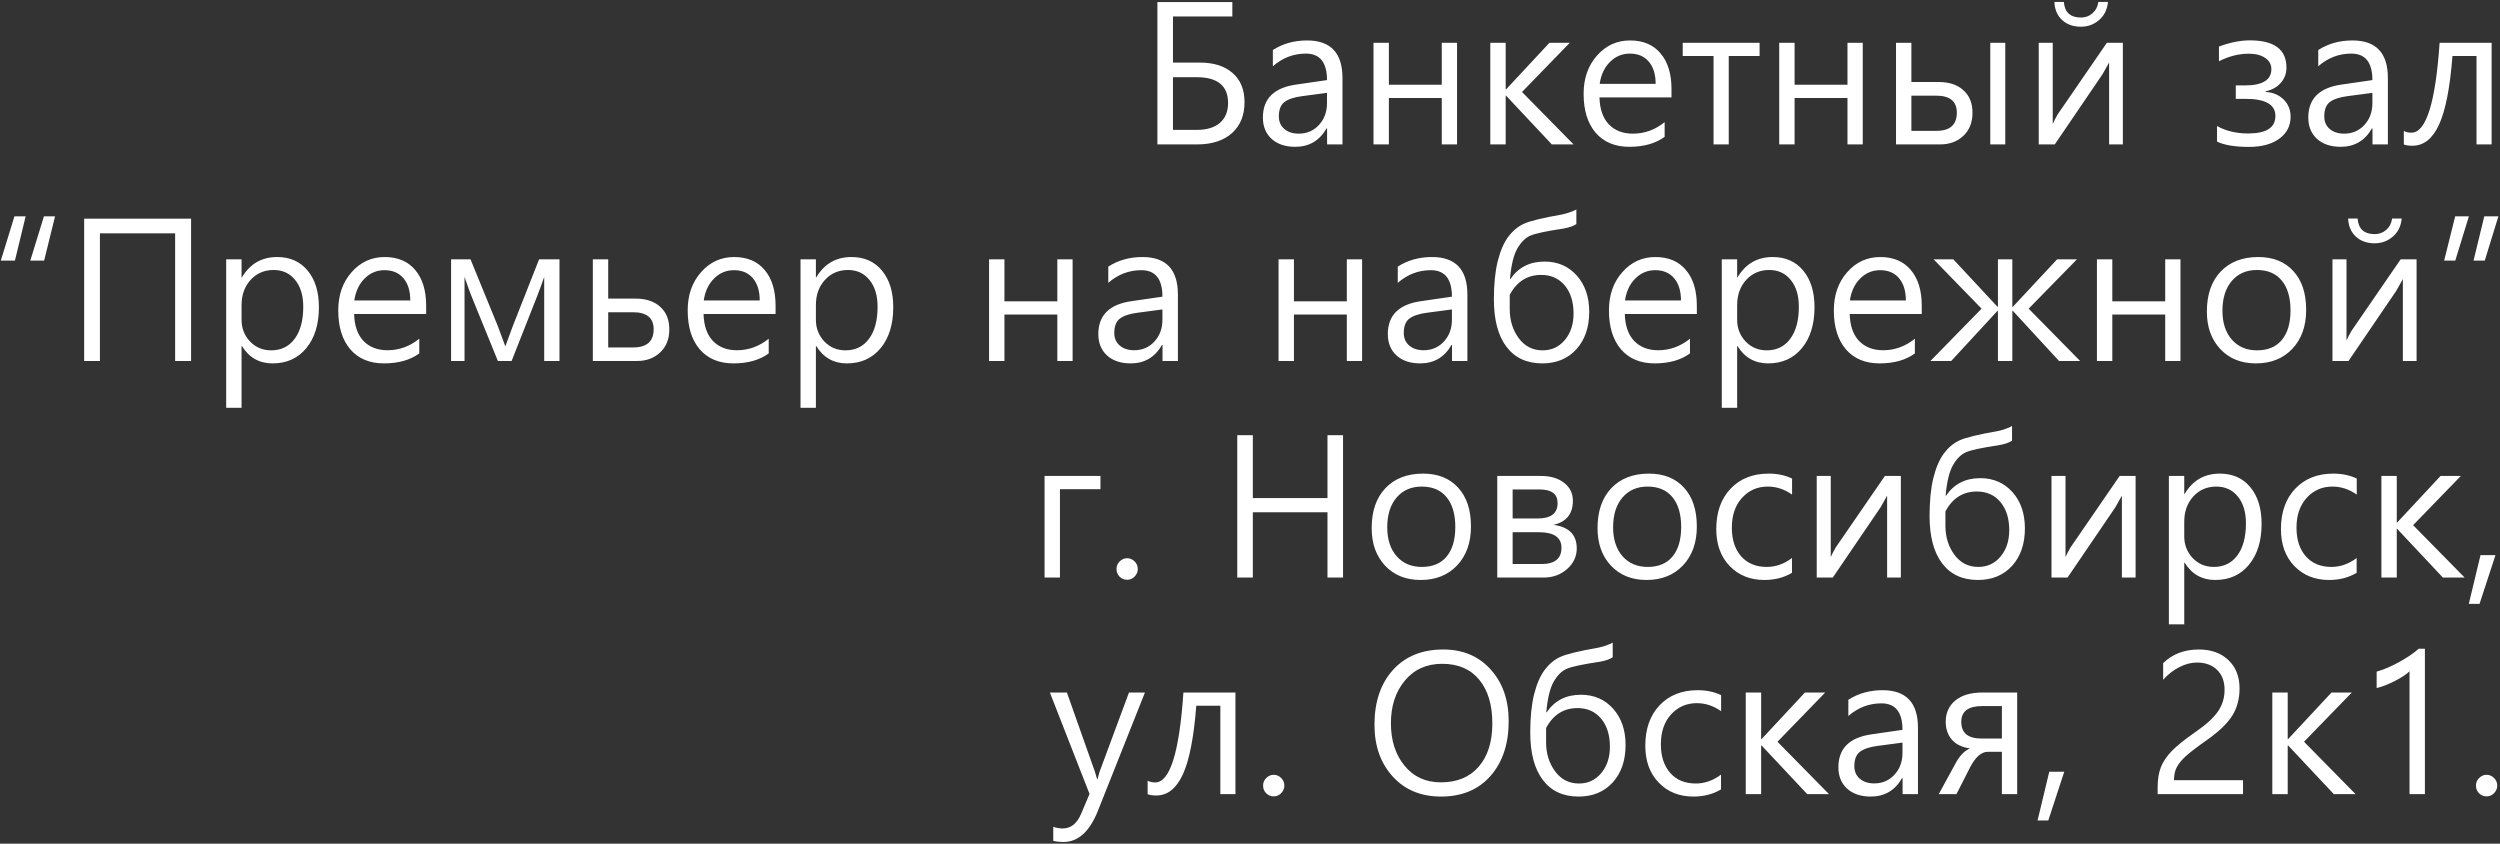<?xml version="1.0" encoding="UTF-8"?> <svg xmlns="http://www.w3.org/2000/svg" width="1212" height="409" viewBox="0 0 1212 409" fill="none"><rect x="0" y="0" width="1212" height="409" fill="#333333" stroke="none"/><path d="M561.109 70V1H597.438V7.984H568.656V30.344H581.734C588.453 30.344 593.734 32.031 597.578 35.406C601.422 38.75 603.344 43.453 603.344 49.516C603.344 55.828 601.359 60.797 597.391 64.422C593.422 68.016 588 69.875 581.125 70H561.109ZM568.656 37.422V62.969H580.141C585.047 62.969 588.812 61.828 591.438 59.547C594.062 57.266 595.375 54.062 595.375 49.938C595.375 41.594 590.281 37.422 580.094 37.422H568.656ZM617.078 24.25C621.891 21.156 627.422 19.609 633.672 19.609C645.109 19.609 650.828 25.672 650.828 37.797V70H643.375V62.266H643.094C639.688 68.203 634.641 71.172 627.953 71.172C623.141 71.172 619.312 69.891 616.469 67.328C613.656 64.734 612.25 61.281 612.25 56.969C612.25 47.812 617.656 42.484 628.469 40.984L643.328 38.828C643.328 30.266 639.922 25.984 633.109 25.984C627.109 25.984 621.766 28.031 617.078 32.125V24.25ZM631.281 46.609C627.438 47.109 624.594 48.047 622.75 49.422C620.906 50.797 619.984 53.141 619.984 56.453C619.984 58.953 620.859 60.969 622.609 62.5C624.391 64.031 626.719 64.797 629.594 64.797C633.562 64.797 636.844 63.391 639.438 60.578C642.031 57.766 643.328 54.234 643.328 49.984V45.016L631.281 46.609ZM706.375 70H698.969V47.5H673.328V70H665.875V20.734H673.328V41.078H698.969V20.734H706.375V70ZM762.859 70H752.312L730.141 46.375H729.953V70H722.5V20.734H729.953V43.328H730.141L751.188 20.734H761.031L737.875 44.594L762.859 70ZM810.344 47.219H775.422C775.578 52.906 777.094 57.266 779.969 60.297C782.875 63.297 786.766 64.797 791.641 64.797C797.266 64.797 802.391 62.938 807.016 59.219V66.344C802.609 69.562 796.906 71.172 789.906 71.172C782.969 71.172 777.531 68.906 773.594 64.375C769.688 59.812 767.734 53.516 767.734 45.484C767.734 38.016 769.891 31.844 774.203 26.969C778.516 22.062 783.859 19.609 790.234 19.609C796.609 19.609 801.547 21.703 805.047 25.891C808.578 30.047 810.344 35.812 810.344 43.188V47.219ZM802.656 40.656C802.656 36.062 801.547 32.469 799.328 29.875C797.141 27.281 794.078 25.984 790.141 25.984C786.422 25.984 783.219 27.328 780.531 30.016C777.844 32.672 776.172 36.219 775.516 40.656H802.656ZM853.047 27.156H838.094V70H830.734V27.156H815.781V20.734H853.047V27.156ZM903.062 70H895.656V47.5H870.016V70H862.562V20.734H870.016V41.078H895.656V20.734H903.062V70ZM972.156 70H964.891V20.734H972.156V70ZM919.188 70V20.734H926.641V39.766H939.906C944.969 39.766 948.953 41.094 951.859 43.75C954.797 46.375 956.266 50.016 956.266 54.672C956.266 59.328 954.797 63.047 951.859 65.828C948.922 68.609 945.188 70 940.656 70H919.188ZM926.641 46.375V63.438H938.734C945.359 63.438 948.672 60.5 948.672 54.625C948.672 49.125 945.328 46.375 938.641 46.375H926.641ZM1029.16 70H1022.5V30.297L1019.31 35.969L996.156 70H988.375V20.734H995.172V60.062C995.766 58.719 996.578 57.156 997.609 55.375L1021.42 20.734H1029.16V70ZM1021.94 0.953C1021.59 4.641 1020.16 7.562 1017.62 9.719C1015.12 11.875 1012.19 12.953 1008.81 12.953C1005.12 12.953 1002.09 11.875 999.719 9.719C997.375 7.531 996.125 4.609 995.969 0.953H1000.56C1000.94 5.984 1003.7 8.5 1008.86 8.5C1010.98 8.5 1012.83 7.828 1014.39 6.484C1015.98 5.109 1016.95 3.266 1017.3 0.953H1021.94ZM1074.81 61.094C1079.09 63.5 1084.12 64.703 1089.91 64.703C1098.72 64.703 1103.12 61.875 1103.12 56.219C1103.12 50.688 1098.3 47.922 1088.64 47.922H1083.91V41.406H1088.36C1096.89 41.406 1101.16 38.766 1101.16 33.484C1101.16 31.234 1100.16 29.438 1098.16 28.094C1096.19 26.719 1093.53 26.031 1090.19 26.031C1085.41 26.031 1080.59 27.25 1075.75 29.688V22.562C1081.19 20.562 1086.17 19.562 1090.7 19.562C1102.55 19.562 1108.47 23.969 1108.47 32.781C1108.47 35.625 1107.56 38.078 1105.75 40.141C1103.97 42.203 1101.52 43.578 1098.39 44.266V44.547C1102.08 44.828 1105.02 46.094 1107.2 48.344C1109.39 50.562 1110.48 53.297 1110.48 56.547C1110.48 61.016 1108.66 64.578 1105 67.234C1101.38 69.891 1096.47 71.219 1090.28 71.219C1083.5 71.219 1078.34 70.359 1074.81 68.641V61.094ZM1123.89 24.25C1128.7 21.156 1134.23 19.609 1140.48 19.609C1151.92 19.609 1157.64 25.672 1157.64 37.797V70H1150.19V62.266H1149.91C1146.5 68.203 1141.45 71.172 1134.77 71.172C1129.95 71.172 1126.12 69.891 1123.28 67.328C1120.47 64.734 1119.06 61.281 1119.06 56.969C1119.06 47.812 1124.47 42.484 1135.28 40.984L1150.14 38.828C1150.14 30.266 1146.73 25.984 1139.92 25.984C1133.92 25.984 1128.58 28.031 1123.89 32.125V24.25ZM1138.09 46.609C1134.25 47.109 1131.41 48.047 1129.56 49.422C1127.72 50.797 1126.8 53.141 1126.8 56.453C1126.8 58.953 1127.67 60.969 1129.42 62.5C1131.2 64.031 1133.53 64.797 1136.41 64.797C1140.38 64.797 1143.66 63.391 1146.25 60.578C1148.84 57.766 1150.14 54.234 1150.14 49.984V45.016L1138.09 46.609ZM1207.94 70H1200.62V27.156H1188.95C1187.77 42.531 1185.59 53.625 1182.44 60.438C1179.31 67.25 1175.02 70.656 1169.55 70.656C1167.89 70.656 1166.5 70.453 1165.38 70.047V63.484C1166.38 64.047 1167.59 64.328 1169.03 64.328C1176.19 64.328 1180.75 49.797 1182.72 20.734H1207.94V70ZM26.688 104.875L21.391 126.344H14.688L21.297 104.875H26.688ZM12.438 104.875L7.234 126.344H0.391L7 104.875H12.438ZM92.641 175H84.906V113.125H48.438V175H40.797V106H92.641V175ZM117.109 167.781V197.688H109.656V125.734H117.109V134.453H117.297C121.203 127.891 126.891 124.609 134.359 124.609C140.609 124.609 145.547 126.812 149.172 131.219C152.797 135.594 154.609 141.5 154.609 148.938C154.609 157.25 152.562 163.875 148.469 168.812C144.406 173.719 138.953 176.172 132.109 176.172C125.703 176.172 120.766 173.375 117.297 167.781H117.109ZM117.109 155.031C117.109 159.125 118.469 162.625 121.188 165.531C123.938 168.406 127.359 169.844 131.453 169.844C136.297 169.844 140.094 167.984 142.844 164.266C145.625 160.547 147.016 155.359 147.016 148.703C147.016 143.234 145.703 138.906 143.078 135.719C140.484 132.5 137.016 130.891 132.672 130.891C128.141 130.891 124.406 132.5 121.469 135.719C118.562 138.938 117.109 143 117.109 147.906V155.031ZM206.594 152.219H171.672C171.828 157.906 173.344 162.266 176.219 165.297C179.125 168.297 183.016 169.797 187.891 169.797C193.516 169.797 198.641 167.938 203.266 164.219V171.344C198.859 174.562 193.156 176.172 186.156 176.172C179.219 176.172 173.781 173.906 169.844 169.375C165.938 164.812 163.984 158.516 163.984 150.484C163.984 143.016 166.141 136.844 170.453 131.969C174.766 127.062 180.109 124.609 186.484 124.609C192.859 124.609 197.797 126.703 201.297 130.891C204.828 135.047 206.594 140.812 206.594 148.188V152.219ZM198.906 145.656C198.906 141.062 197.797 137.469 195.578 134.875C193.391 132.281 190.328 130.984 186.391 130.984C182.672 130.984 179.469 132.328 176.781 135.016C174.094 137.672 172.422 141.219 171.766 145.656H198.906ZM271.234 175H263.828V134.266C263.484 135.297 263.031 136.562 262.469 138.062C261.875 139.594 261.219 141.359 260.5 143.359L248.031 175H241.375L228.484 143.359C227.922 141.984 226.828 138.953 225.203 134.266V175H218.688V125.734H228.109L241.375 158.172C241.844 159.328 243.047 162.578 244.984 167.922L248.5 158.359L261.344 125.734H271.234V175ZM287.406 175V125.734H294.859V144.766H308.125C313.188 144.766 317.172 146.094 320.078 148.75C323.016 151.375 324.484 155.016 324.484 159.672C324.484 164.328 323.016 168.047 320.078 170.828C317.141 173.609 313.406 175 308.875 175H287.406ZM294.859 151.375V168.438H306.953C313.578 168.438 316.891 165.5 316.891 159.625C316.891 154.125 313.547 151.375 306.859 151.375H294.859ZM376 152.219H341.078C341.234 157.906 342.75 162.266 345.625 165.297C348.531 168.297 352.422 169.797 357.297 169.797C362.922 169.797 368.047 167.938 372.672 164.219V171.344C368.266 174.562 362.562 176.172 355.562 176.172C348.625 176.172 343.188 173.906 339.25 169.375C335.344 164.812 333.391 158.516 333.391 150.484C333.391 143.016 335.547 136.844 339.859 131.969C344.172 127.062 349.516 124.609 355.891 124.609C362.266 124.609 367.203 126.703 370.703 130.891C374.234 135.047 376 140.812 376 148.188V152.219ZM368.312 145.656C368.312 141.062 367.203 137.469 364.984 134.875C362.797 132.281 359.734 130.984 355.797 130.984C352.078 130.984 348.875 132.328 346.188 135.016C343.5 137.672 341.828 141.219 341.172 145.656H368.312ZM395.547 167.781V197.688H388.094V125.734H395.547V134.453H395.734C399.641 127.891 405.328 124.609 412.797 124.609C419.047 124.609 423.984 126.812 427.609 131.219C431.234 135.594 433.047 141.5 433.047 148.938C433.047 157.25 431 163.875 426.906 168.812C422.844 173.719 417.391 176.172 410.547 176.172C404.141 176.172 399.203 173.375 395.734 167.781H395.547ZM395.547 155.031C395.547 159.125 396.906 162.625 399.625 165.531C402.375 168.406 405.797 169.844 409.891 169.844C414.734 169.844 418.531 167.984 421.281 164.266C424.062 160.547 425.453 155.359 425.453 148.703C425.453 143.234 424.141 138.906 421.516 135.719C418.922 132.5 415.453 130.891 411.109 130.891C406.578 130.891 402.844 132.5 399.906 135.719C397 138.938 395.547 143 395.547 147.906V155.031ZM520 175H512.594V152.5H486.953V175H479.5V125.734H486.953V146.078H512.594V125.734H520V175ZM537.297 129.25C542.109 126.156 547.641 124.609 553.891 124.609C565.328 124.609 571.047 130.672 571.047 142.797V175H563.594V167.266H563.312C559.906 173.203 554.859 176.172 548.172 176.172C543.359 176.172 539.531 174.891 536.688 172.328C533.875 169.734 532.469 166.281 532.469 161.969C532.469 152.812 537.875 147.484 548.688 145.984L563.547 143.828C563.547 135.266 560.141 130.984 553.328 130.984C547.328 130.984 541.984 133.031 537.297 137.125V129.25ZM551.5 151.609C547.656 152.109 544.812 153.047 542.969 154.422C541.125 155.797 540.203 158.141 540.203 161.453C540.203 163.953 541.078 165.969 542.828 167.5C544.609 169.031 546.938 169.797 549.812 169.797C553.781 169.797 557.062 168.391 559.656 165.578C562.25 162.766 563.547 159.234 563.547 154.984V150.016L551.5 151.609ZM660.344 175H652.938V152.5H627.297V175H619.844V125.734H627.297V146.078H652.938V125.734H660.344V175ZM677.641 129.25C682.453 126.156 687.984 124.609 694.234 124.609C705.672 124.609 711.391 130.672 711.391 142.797V175H703.938V167.266H703.656C700.25 173.203 695.203 176.172 688.516 176.172C683.703 176.172 679.875 174.891 677.031 172.328C674.219 169.734 672.812 166.281 672.812 161.969C672.812 152.812 678.219 147.484 689.031 145.984L703.891 143.828C703.891 135.266 700.484 130.984 693.672 130.984C687.672 130.984 682.328 133.031 677.641 137.125V129.25ZM691.844 151.609C688 152.109 685.156 153.047 683.312 154.422C681.469 155.797 680.547 158.141 680.547 161.453C680.547 163.953 681.422 165.969 683.172 167.5C684.953 169.031 687.281 169.797 690.156 169.797C694.125 169.797 697.406 168.391 700 165.578C702.594 162.766 703.891 159.234 703.891 154.984V150.016L691.844 151.609ZM764.219 108.625C762.844 109.594 760.719 110.328 757.844 110.828C749.688 112.047 744.406 113.172 742 114.203C739.594 115.203 737.469 117.281 735.625 120.438C733.812 123.594 732.609 128.562 732.016 135.344H732.203C736.047 129.656 741.578 126.812 748.797 126.812C755.172 126.812 760.375 129.062 764.406 133.562C768.438 138.062 770.453 143.938 770.453 151.188C770.453 158.688 768.375 164.734 764.219 169.328C760.062 173.891 754.547 176.172 747.672 176.172C740.172 176.172 734.391 173.484 730.328 168.109C726.266 162.734 724.234 155.078 724.234 145.141C724.234 137.891 724.844 131.766 726.062 126.766C727.312 121.766 729 117.812 731.125 114.906C733.281 112 735.797 109.875 738.672 108.531C741.578 107.156 747.781 105.641 757.281 103.984C760.062 103.359 762.375 102.547 764.219 101.547V108.625ZM731.922 149.875C731.922 155.312 733.375 160 736.281 163.938C739.188 167.875 743.047 169.844 747.859 169.844C752.234 169.844 755.828 168.172 758.641 164.828C761.453 161.453 762.859 157.188 762.859 152.031C762.859 146.344 761.438 141.797 758.594 138.391C755.75 134.984 751.938 133.281 747.156 133.281C740.438 133.281 735.359 136.5 731.922 142.938V149.875ZM822.625 152.219H787.703C787.859 157.906 789.375 162.266 792.25 165.297C795.156 168.297 799.047 169.797 803.922 169.797C809.547 169.797 814.672 167.938 819.297 164.219V171.344C814.891 174.562 809.188 176.172 802.188 176.172C795.25 176.172 789.812 173.906 785.875 169.375C781.969 164.812 780.016 158.516 780.016 150.484C780.016 143.016 782.172 136.844 786.484 131.969C790.797 127.062 796.141 124.609 802.516 124.609C808.891 124.609 813.828 126.703 817.328 130.891C820.859 135.047 822.625 140.812 822.625 148.188V152.219ZM814.938 145.656C814.938 141.062 813.828 137.469 811.609 134.875C809.422 132.281 806.359 130.984 802.422 130.984C798.703 130.984 795.5 132.328 792.812 135.016C790.125 137.672 788.453 141.219 787.797 145.656H814.938ZM842.172 167.781V197.688H834.719V125.734H842.172V134.453H842.359C846.266 127.891 851.953 124.609 859.422 124.609C865.672 124.609 870.609 126.812 874.234 131.219C877.859 135.594 879.672 141.5 879.672 148.938C879.672 157.25 877.625 163.875 873.531 168.812C869.469 173.719 864.016 176.172 857.172 176.172C850.766 176.172 845.828 173.375 842.359 167.781H842.172ZM842.172 155.031C842.172 159.125 843.531 162.625 846.25 165.531C849 168.406 852.422 169.844 856.516 169.844C861.359 169.844 865.156 167.984 867.906 164.266C870.688 160.547 872.078 155.359 872.078 148.703C872.078 143.234 870.766 138.906 868.141 135.719C865.547 132.5 862.078 130.891 857.734 130.891C853.203 130.891 849.469 132.5 846.531 135.719C843.625 138.938 842.172 143 842.172 147.906V155.031ZM931.656 152.219H896.734C896.891 157.906 898.406 162.266 901.281 165.297C904.188 168.297 908.078 169.797 912.953 169.797C918.578 169.797 923.703 167.938 928.328 164.219V171.344C923.922 174.562 918.219 176.172 911.219 176.172C904.281 176.172 898.844 173.906 894.906 169.375C891 164.812 889.047 158.516 889.047 150.484C889.047 143.016 891.203 136.844 895.516 131.969C899.828 127.062 905.172 124.609 911.547 124.609C917.922 124.609 922.859 126.703 926.359 130.891C929.891 135.047 931.656 140.812 931.656 148.188V152.219ZM923.969 145.656C923.969 141.062 922.859 137.469 920.641 134.875C918.453 132.281 915.391 130.984 911.453 130.984C907.734 130.984 904.531 132.328 901.844 135.016C899.156 137.672 897.484 141.219 896.828 145.656H923.969ZM1008.44 175H998.219L975.812 150.672H975.578V175H968.594V150.672H968.406L945.953 175H935.875L960.672 149.641L937.422 125.734H946.984L968.406 148.75H968.594V125.734H975.578V148.75H975.812L997.281 125.734H1006.89L983.5 149.641L1008.44 175ZM1057.09 175H1049.69V152.5H1024.05V175H1016.59V125.734H1024.05V146.078H1049.69V125.734H1057.09V175ZM1069.89 151C1069.89 142.812 1072.11 136.375 1076.55 131.688C1081.02 126.969 1087.11 124.609 1094.83 124.609C1102.02 124.609 1107.67 126.875 1111.8 131.406C1115.95 135.906 1118.03 142.188 1118.03 150.25C1118.03 158.062 1115.8 164.344 1111.33 169.094C1106.86 173.812 1100.97 176.172 1093.66 176.172C1086.5 176.172 1080.75 173.859 1076.41 169.234C1072.06 164.609 1069.89 158.531 1069.89 151ZM1077.44 150.672C1077.44 156.484 1078.95 161.141 1081.98 164.641C1085.05 168.109 1089.11 169.844 1094.17 169.844C1099.42 169.844 1103.44 168.172 1106.22 164.828C1109.03 161.453 1110.44 156.672 1110.44 150.484C1110.44 144.266 1109.03 139.453 1106.22 136.047C1103.41 132.609 1099.39 130.891 1094.17 130.891C1089.08 130.891 1085.02 132.656 1081.98 136.188C1078.95 139.719 1077.44 144.547 1077.44 150.672ZM1171.56 175H1164.91V135.297L1161.72 140.969L1138.56 175H1130.78V125.734H1137.58V165.062C1138.17 163.719 1138.98 162.156 1140.02 160.375L1163.83 125.734H1171.56V175ZM1164.34 105.953C1164 109.641 1162.56 112.562 1160.03 114.719C1157.53 116.875 1154.59 117.953 1151.22 117.953C1147.53 117.953 1144.5 116.875 1142.12 114.719C1139.78 112.531 1138.53 109.609 1138.38 105.953H1142.97C1143.34 110.984 1146.11 113.5 1151.27 113.5C1153.39 113.5 1155.23 112.828 1156.8 111.484C1158.39 110.109 1159.36 108.266 1159.7 105.953H1164.34ZM1211.22 104.875L1204.61 126.344H1199.17L1204.38 104.875H1211.22ZM1196.92 104.875L1190.31 126.344H1184.92L1190.27 104.875H1196.92ZM533.5 237.156H513.859V280H506.406V230.734H533.5V237.156ZM541.281 275.875C541.281 274.406 541.797 273.172 542.828 272.172C543.859 271.141 545.062 270.625 546.438 270.625C547.812 270.625 549.016 271.141 550.047 272.172C551.078 273.172 551.594 274.406 551.594 275.875C551.594 277.25 551.078 278.469 550.047 279.531C549.047 280.562 547.844 281.078 546.438 281.078C545.031 281.078 543.812 280.578 542.781 279.578C541.781 278.547 541.281 277.312 541.281 275.875ZM651.109 280H643.562V248.359H607.375V280H599.828V211H607.375V241.469H643.562V211H651.109V280ZM664.984 256C664.984 247.812 667.203 241.375 671.641 236.688C676.109 231.969 682.203 229.609 689.922 229.609C697.109 229.609 702.766 231.875 706.891 236.406C711.047 240.906 713.125 247.188 713.125 255.25C713.125 263.062 710.891 269.344 706.422 274.094C701.953 278.812 696.062 281.172 688.75 281.172C681.594 281.172 675.844 278.859 671.5 274.234C667.156 269.609 664.984 263.531 664.984 256ZM672.531 255.672C672.531 261.484 674.047 266.141 677.078 269.641C680.141 273.109 684.203 274.844 689.266 274.844C694.516 274.844 698.531 273.172 701.312 269.828C704.125 266.453 705.531 261.672 705.531 255.484C705.531 249.266 704.125 244.453 701.312 241.047C698.5 237.609 694.484 235.891 689.266 235.891C684.172 235.891 680.109 237.656 677.078 241.188C674.047 244.719 672.531 249.547 672.531 255.672ZM725.875 280V230.734H746.922C751.672 230.734 755.453 231.844 758.266 234.062C761.109 236.25 762.531 239.156 762.531 242.781C762.531 249.156 759.375 253.047 753.062 254.453C760.625 255.422 764.406 259.219 764.406 265.844C764.406 269.781 762.844 273.125 759.719 275.875C756.625 278.625 752.828 280 748.328 280H725.875ZM733.328 237.297V251.359H745.422C751.891 251.359 755.125 248.875 755.125 243.906C755.125 239.5 752.234 237.297 746.453 237.297H733.328ZM733.328 258.016V273.438H747.297C753.766 273.438 757 270.812 757 265.562C757 260.531 753.344 258.016 746.031 258.016H733.328ZM774.484 256C774.484 247.812 776.703 241.375 781.141 236.688C785.609 231.969 791.703 229.609 799.422 229.609C806.609 229.609 812.266 231.875 816.391 236.406C820.547 240.906 822.625 247.188 822.625 255.25C822.625 263.062 820.391 269.344 815.922 274.094C811.453 278.812 805.562 281.172 798.25 281.172C791.094 281.172 785.344 278.859 781 274.234C776.656 269.609 774.484 263.531 774.484 256ZM782.031 255.672C782.031 261.484 783.547 266.141 786.578 269.641C789.641 273.109 793.703 274.844 798.766 274.844C804.016 274.844 808.031 273.172 810.812 269.828C813.625 266.453 815.031 261.672 815.031 255.484C815.031 249.266 813.625 244.453 810.812 241.047C808 237.609 803.984 235.891 798.766 235.891C793.672 235.891 789.609 237.656 786.578 241.188C783.547 244.719 782.031 249.547 782.031 255.672ZM868.75 277.703C864.875 280.016 860.422 281.172 855.391 281.172C848.516 281.172 842.906 278.922 838.562 274.422C834.219 269.922 832.047 263.953 832.047 256.516C832.047 248.359 834.344 241.844 838.938 236.969C843.562 232.062 849.734 229.609 857.453 229.609C861.703 229.609 865.484 230.406 868.797 232V239.781C865.109 237.188 861.188 235.891 857.031 235.891C852 235.891 847.828 237.719 844.516 241.375C841.234 245 839.594 249.828 839.594 255.859C839.594 261.609 841.094 266.219 844.094 269.688C847.125 273.125 851.266 274.844 856.516 274.844C860.859 274.844 864.938 273.406 868.75 270.531V277.703ZM921.531 280H914.875V240.297L911.688 245.969L888.531 280H880.75V230.734H887.547V270.062C888.141 268.719 888.953 267.156 889.984 265.375L913.797 230.734H921.531V280ZM975.438 213.625C974.062 214.594 971.938 215.328 969.062 215.828C960.906 217.047 955.625 218.172 953.219 219.203C950.812 220.203 948.688 222.281 946.844 225.438C945.031 228.594 943.828 233.562 943.234 240.344H943.422C947.266 234.656 952.797 231.812 960.016 231.812C966.391 231.812 971.594 234.062 975.625 238.562C979.656 243.062 981.672 248.938 981.672 256.188C981.672 263.688 979.594 269.734 975.438 274.328C971.281 278.891 965.766 281.172 958.891 281.172C951.391 281.172 945.609 278.484 941.547 273.109C937.484 267.734 935.453 260.078 935.453 250.141C935.453 242.891 936.062 236.766 937.281 231.766C938.531 226.766 940.219 222.812 942.344 219.906C944.5 217 947.016 214.875 949.891 213.531C952.797 212.156 959 210.641 968.5 208.984C971.281 208.359 973.594 207.547 975.438 206.547V213.625ZM943.141 254.875C943.141 260.312 944.594 265 947.5 268.938C950.406 272.875 954.266 274.844 959.078 274.844C963.453 274.844 967.047 273.172 969.859 269.828C972.672 266.453 974.078 262.188 974.078 257.031C974.078 251.344 972.656 246.797 969.812 243.391C966.969 239.984 963.156 238.281 958.375 238.281C951.656 238.281 946.578 241.5 943.141 247.938V254.875ZM1035.34 280H1028.69V240.297L1025.5 245.969L1002.34 280H994.562V230.734H1001.36V270.062C1001.95 268.719 1002.77 267.156 1003.8 265.375L1027.61 230.734H1035.34V280ZM1058.92 272.781V302.688H1051.47V230.734H1058.92V239.453H1059.11C1063.02 232.891 1068.7 229.609 1076.17 229.609C1082.42 229.609 1087.36 231.812 1090.98 236.219C1094.61 240.594 1096.42 246.5 1096.42 253.938C1096.42 262.25 1094.38 268.875 1090.28 273.812C1086.22 278.719 1080.77 281.172 1073.92 281.172C1067.52 281.172 1062.58 278.375 1059.11 272.781H1058.92ZM1058.92 260.031C1058.92 264.125 1060.28 267.625 1063 270.531C1065.75 273.406 1069.17 274.844 1073.27 274.844C1078.11 274.844 1081.91 272.984 1084.66 269.266C1087.44 265.547 1088.83 260.359 1088.83 253.703C1088.83 248.234 1087.52 243.906 1084.89 240.719C1082.3 237.5 1078.83 235.891 1074.48 235.891C1069.95 235.891 1066.22 237.5 1063.28 240.719C1060.38 243.938 1058.92 248 1058.92 252.906V260.031ZM1142.5 277.703C1138.62 280.016 1134.17 281.172 1129.14 281.172C1122.27 281.172 1116.66 278.922 1112.31 274.422C1107.97 269.922 1105.8 263.953 1105.8 256.516C1105.8 248.359 1108.09 241.844 1112.69 236.969C1117.31 232.062 1123.48 229.609 1131.2 229.609C1135.45 229.609 1139.23 230.406 1142.55 232V239.781C1138.86 237.188 1134.94 235.891 1130.78 235.891C1125.75 235.891 1121.58 237.719 1118.27 241.375C1114.98 245 1113.34 249.828 1113.34 255.859C1113.34 261.609 1114.84 266.219 1117.84 269.688C1120.88 273.125 1125.02 274.844 1130.27 274.844C1134.61 274.844 1138.69 273.406 1142.5 270.531V277.703ZM1194.86 280H1184.31L1162.14 256.375H1161.95V280H1154.5V230.734H1161.95V253.328H1162.14L1183.19 230.734H1193.03L1169.88 254.594L1194.86 280ZM1209.81 269.125L1202.08 292.75H1196.88L1202.55 269.125H1209.81ZM555.062 335.734L532.234 393.156C528.234 403.188 522.656 408.203 515.5 408.203C513.812 408.203 512.188 408.016 510.625 407.641V400.844C512.219 401.375 513.734 401.641 515.172 401.641C519.172 401.641 522.172 399.234 524.172 394.422L528.203 384.906L508.984 335.734H517.234L530.828 374.172C530.922 374.422 531.266 375.594 531.859 377.688H532.094L533.031 374.266L547.328 335.734H555.062ZM598.938 385H591.625V342.156H579.953C578.766 357.531 576.594 368.625 573.438 375.438C570.312 382.25 566.016 385.656 560.547 385.656C558.891 385.656 557.5 385.453 556.375 385.047V378.484C557.375 379.047 558.594 379.328 560.031 379.328C567.188 379.328 571.75 364.797 573.719 335.734H598.938V385ZM612.344 380.875C612.344 379.406 612.859 378.172 613.891 377.172C614.922 376.141 616.125 375.625 617.5 375.625C618.875 375.625 620.078 376.141 621.109 377.172C622.141 378.172 622.656 379.406 622.656 380.875C622.656 382.25 622.141 383.469 621.109 384.531C620.109 385.562 618.906 386.078 617.5 386.078C616.094 386.078 614.875 385.578 613.844 384.578C612.844 383.547 612.344 382.312 612.344 380.875ZM666.344 351.344C666.344 340.281 669.328 331.438 675.297 324.812C681.266 318.188 689.406 314.875 699.719 314.875C709.219 314.875 716.875 318.109 722.688 324.578C728.5 331.016 731.406 339.359 731.406 349.609C731.406 360.641 728.469 369.5 722.594 376.188C716.719 382.844 708.719 386.172 698.594 386.172C688.906 386.172 681.109 382.938 675.203 376.469C669.297 369.969 666.344 361.594 666.344 351.344ZM674.312 350.641C674.312 358.984 676.516 365.844 680.922 371.219C685.328 376.594 691.203 379.281 698.547 379.281C706.391 379.281 712.5 376.75 716.875 371.688C721.281 366.594 723.484 359.609 723.484 350.734C723.484 341.703 721.359 334.625 717.109 329.5C712.891 324.375 706.906 321.812 699.156 321.812C691.625 321.812 685.594 324.531 681.062 329.969C676.562 335.375 674.312 342.266 674.312 350.641ZM781.844 318.625C780.469 319.594 778.344 320.328 775.469 320.828C767.312 322.047 762.031 323.172 759.625 324.203C757.219 325.203 755.094 327.281 753.25 330.438C751.438 333.594 750.234 338.562 749.641 345.344H749.828C753.672 339.656 759.203 336.812 766.422 336.812C772.797 336.812 778 339.062 782.031 343.562C786.062 348.062 788.078 353.938 788.078 361.188C788.078 368.688 786 374.734 781.844 379.328C777.688 383.891 772.172 386.172 765.297 386.172C757.797 386.172 752.016 383.484 747.953 378.109C743.891 372.734 741.859 365.078 741.859 355.141C741.859 347.891 742.469 341.766 743.688 336.766C744.938 331.766 746.625 327.812 748.75 324.906C750.906 322 753.422 319.875 756.297 318.531C759.203 317.156 765.406 315.641 774.906 313.984C777.688 313.359 780 312.547 781.844 311.547V318.625ZM749.547 359.875C749.547 365.312 751 370 753.906 373.938C756.812 377.875 760.672 379.844 765.484 379.844C769.859 379.844 773.453 378.172 776.266 374.828C779.078 371.453 780.484 367.188 780.484 362.031C780.484 356.344 779.062 351.797 776.219 348.391C773.375 344.984 769.562 343.281 764.781 343.281C758.062 343.281 752.984 346.5 749.547 352.938V359.875ZM834.344 382.703C830.469 385.016 826.016 386.172 820.984 386.172C814.109 386.172 808.5 383.922 804.156 379.422C799.812 374.922 797.641 368.953 797.641 361.516C797.641 353.359 799.938 346.844 804.531 341.969C809.156 337.062 815.328 334.609 823.047 334.609C827.297 334.609 831.078 335.406 834.391 337V344.781C830.703 342.188 826.781 340.891 822.625 340.891C817.594 340.891 813.422 342.719 810.109 346.375C806.828 350 805.188 354.828 805.188 360.859C805.188 366.609 806.688 371.219 809.688 374.688C812.719 378.125 816.859 379.844 822.109 379.844C826.453 379.844 830.531 378.406 834.344 375.531V382.703ZM886.703 385H876.156L853.984 361.375H853.797V385H846.344V335.734H853.797V358.328H853.984L875.031 335.734H884.875L861.719 359.594L886.703 385ZM896.078 339.25C900.891 336.156 906.422 334.609 912.672 334.609C924.109 334.609 929.828 340.672 929.828 352.797V385H922.375V377.266H922.094C918.688 383.203 913.641 386.172 906.953 386.172C902.141 386.172 898.312 384.891 895.469 382.328C892.656 379.734 891.25 376.281 891.25 371.969C891.25 362.812 896.656 357.484 907.469 355.984L922.328 353.828C922.328 345.266 918.922 340.984 912.109 340.984C906.109 340.984 900.766 343.031 896.078 347.125V339.25ZM910.281 361.609C906.438 362.109 903.594 363.047 901.75 364.422C899.906 365.797 898.984 368.141 898.984 371.453C898.984 373.953 899.859 375.969 901.609 377.5C903.391 379.031 905.719 379.797 908.594 379.797C912.562 379.797 915.844 378.391 918.438 375.578C921.031 372.766 922.328 369.234 922.328 364.984V360.016L910.281 361.609ZM977.922 385H970.516V364.469H963.719C960.531 364.469 957.625 367.047 955 372.203L948.484 385H939.906L948.25 369.719C950.125 366.281 952.391 363.984 955.047 362.828C951.203 362.297 948.281 360.891 946.281 358.609C944.281 356.297 943.281 353.406 943.281 349.938C943.281 345.594 944.844 342.141 947.969 339.578C951.094 337.016 955.484 335.734 961.141 335.734H977.922V385ZM970.516 358.047V342.297H961C954.219 342.297 950.828 344.844 950.828 349.938C950.828 355.344 954.094 358.047 960.625 358.047H970.516ZM1000.75 374.125L993.016 397.75H987.812L993.484 374.125H1000.75ZM1078.47 334.422C1078.47 330.297 1077.25 327.062 1074.81 324.719C1072.38 322.375 1069.14 321.203 1065.11 321.203C1062.23 321.203 1059.36 321.953 1056.48 323.453C1053.61 324.922 1051.02 326.953 1048.7 329.547V321.484C1053.17 317.078 1058.95 314.875 1066.05 314.875C1071.95 314.875 1076.7 316.578 1080.3 319.984C1083.92 323.391 1085.73 327.984 1085.73 333.766C1085.73 338.734 1084.58 343.094 1082.27 346.844C1079.95 350.562 1076.02 354.406 1070.45 358.375C1065.2 362.062 1061.55 364.859 1059.48 366.766C1057.45 368.672 1056.02 370.484 1055.17 372.203C1054.36 373.891 1053.95 375.906 1053.95 378.25H1087.42V385H1046.03V381.625C1046.03 377.844 1046.55 374.625 1047.58 371.969C1048.64 369.281 1050.39 366.672 1052.83 364.141C1055.3 361.578 1059.23 358.422 1064.64 354.672C1069.58 351.266 1073.11 348.031 1075.23 344.969C1077.39 341.875 1078.47 338.359 1078.47 334.422ZM1141.98 385H1131.44L1109.27 361.375H1109.08V385H1101.62V335.734H1109.08V358.328H1109.27L1130.31 335.734H1140.16L1117 359.594L1141.98 385ZM1175.59 385H1168.14V325.422C1166.7 326.859 1164.36 328.422 1161.11 330.109C1157.86 331.766 1154.89 332.922 1152.2 333.578V325.609C1155.64 324.641 1159.33 323.062 1163.27 320.875C1167.2 318.688 1170.31 316.562 1172.59 314.5H1175.59V385ZM1200.34 380.875C1200.34 379.406 1200.86 378.172 1201.89 377.172C1202.92 376.141 1204.12 375.625 1205.5 375.625C1206.88 375.625 1208.08 376.141 1209.11 377.172C1210.14 378.172 1210.66 379.406 1210.66 380.875C1210.66 382.25 1210.14 383.469 1209.11 384.531C1208.11 385.562 1206.91 386.078 1205.5 386.078C1204.09 386.078 1202.88 385.578 1201.84 384.578C1200.84 383.547 1200.34 382.312 1200.34 380.875Z" fill="white"></path></svg> 